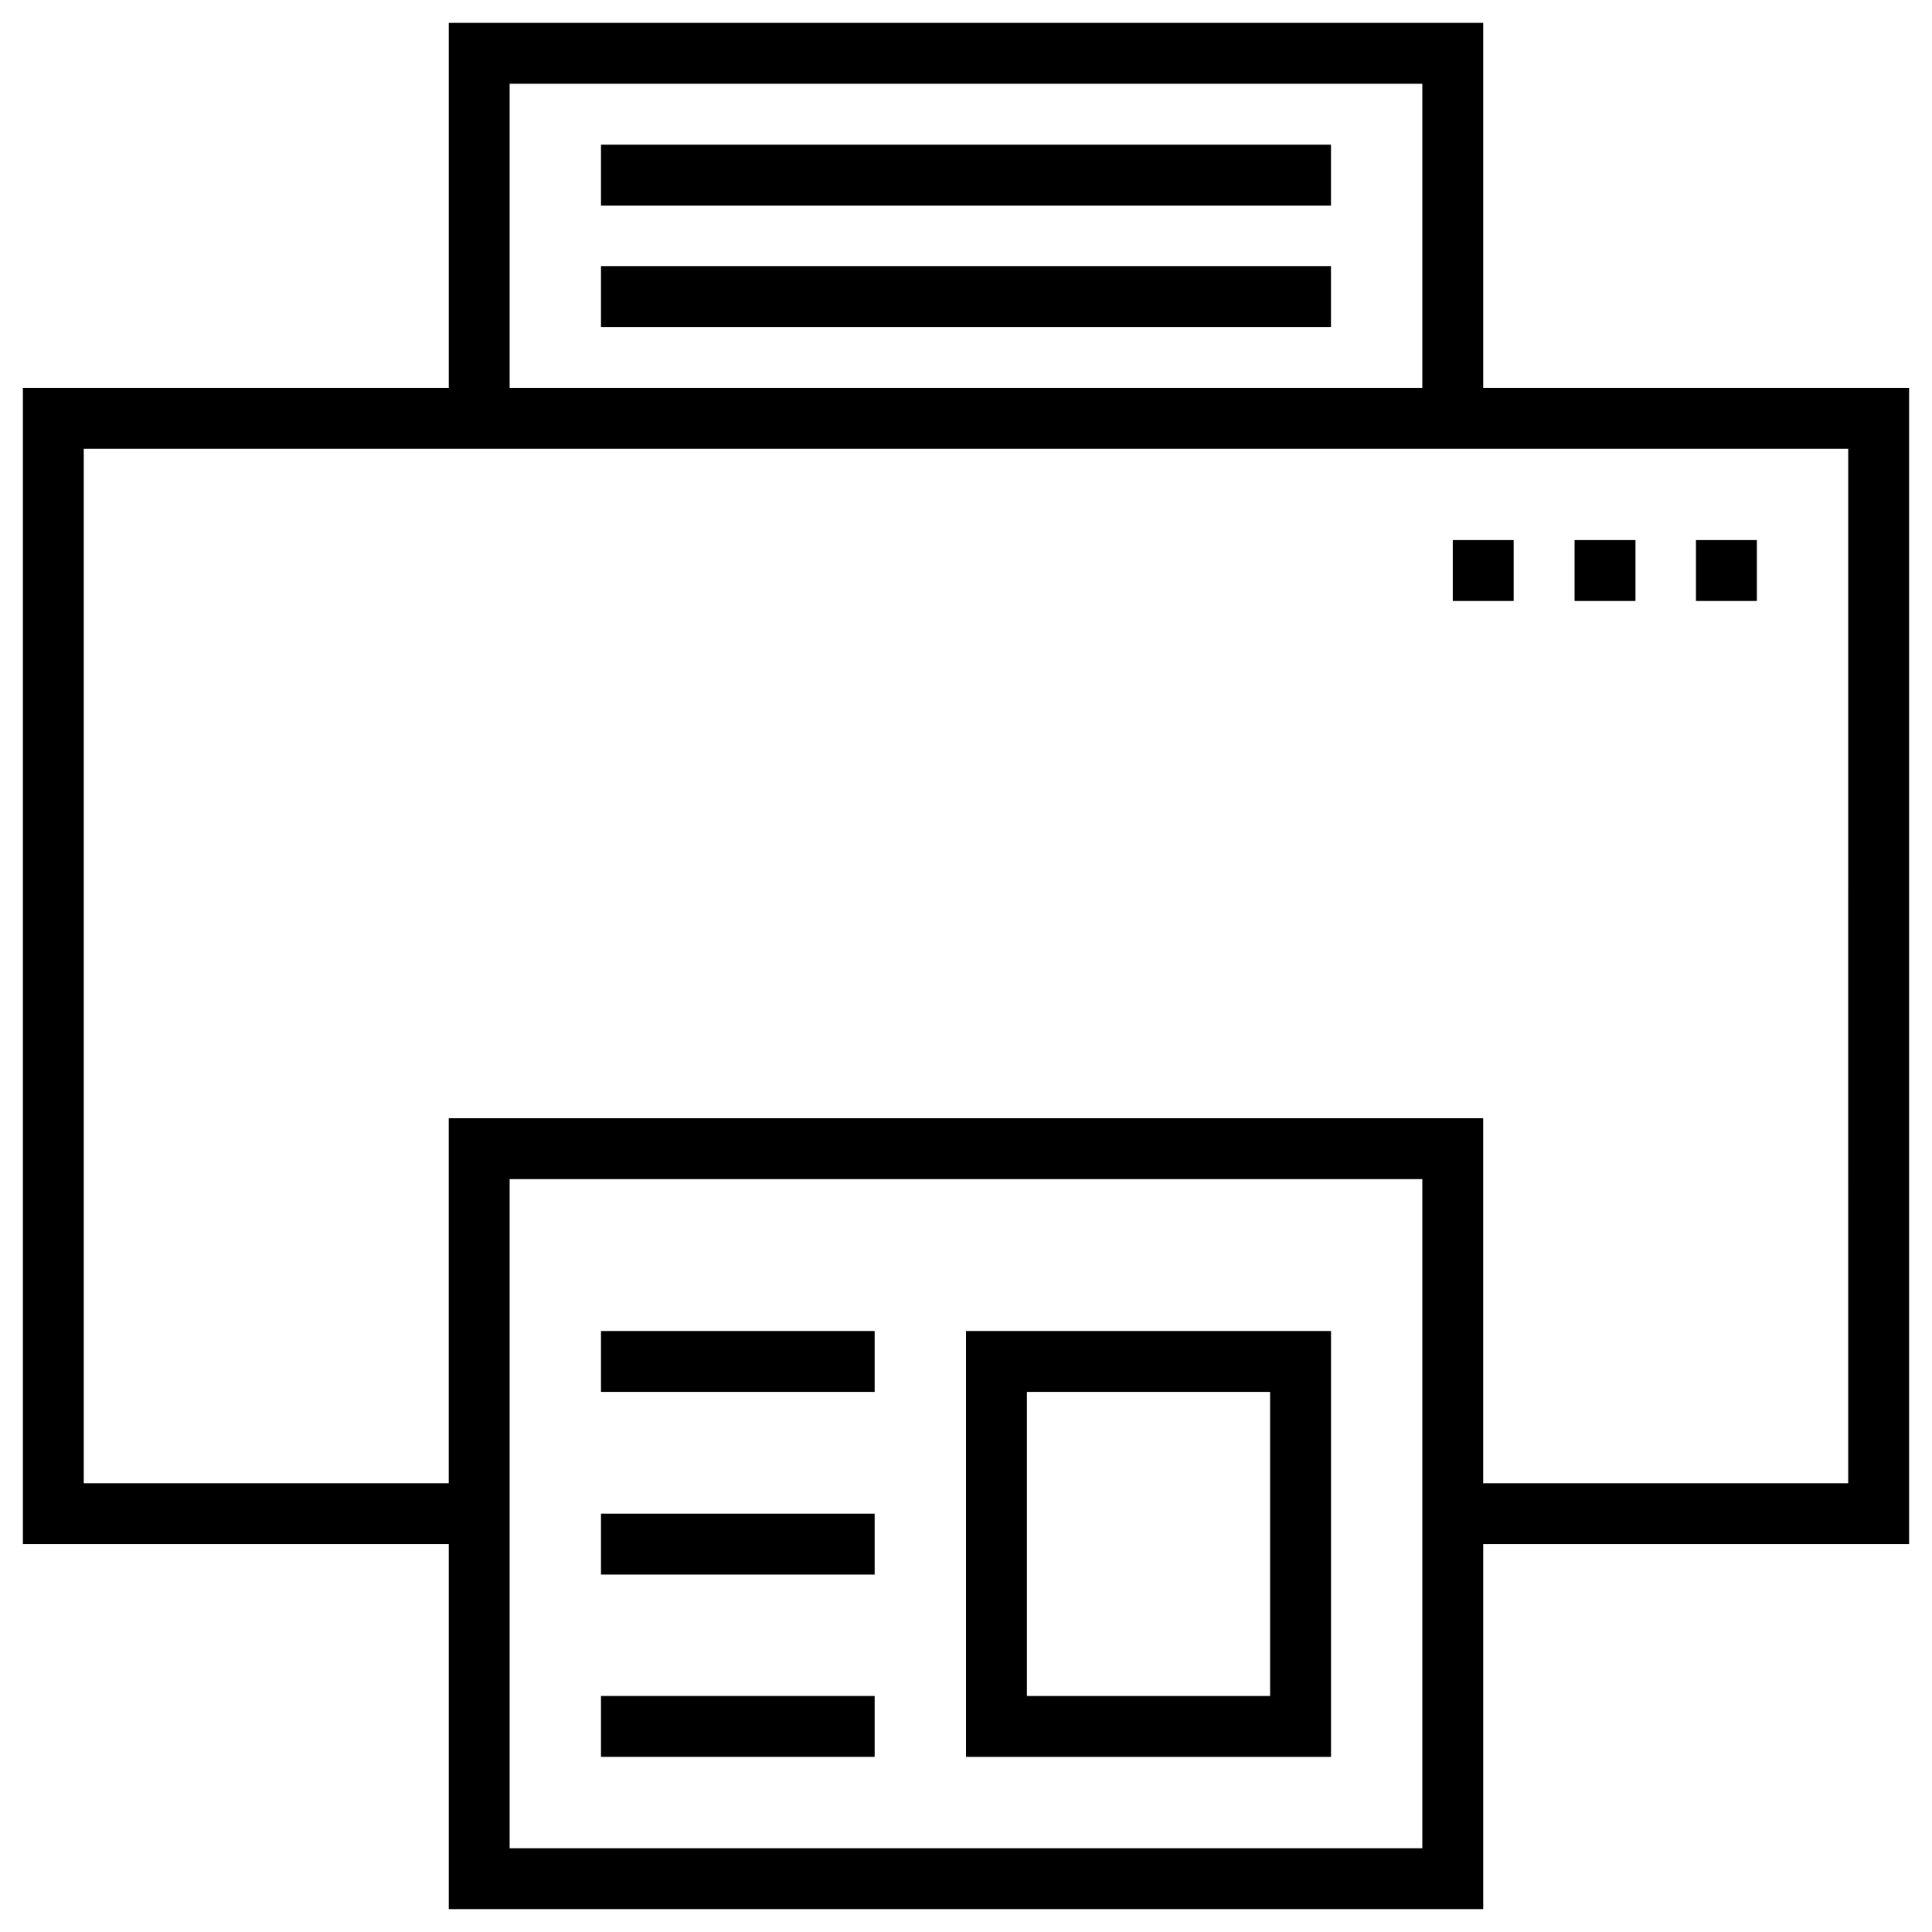 <?xml version="1.0" encoding="UTF-8"?>
<!-- Uploaded to: ICON Repo, www.svgrepo.com, Generator: ICON Repo Mixer Tools -->
<svg fill="#000000" width="800px" height="800px" version="1.1" viewBox="144 144 512 512" xmlns="http://www.w3.org/2000/svg">
 <g>
  <path d="m649.93 246.79h-112.86v-96.727h-274.14v96.727h-112.86v306.42h112.86v96.727h274.14v-96.727h112.86zm-370.87-80.59h241.87v80.59h-241.87zm241.87 467.6h-241.87v-177.32h241.87zm112.86-96.727h-96.727v-96.727h-274.14v96.727h-96.727v-274.14h467.6z"/>
  <path d="m593.45 287.13h16.137v16.137h-16.137z"/>
  <path d="m561.28 287.13h16.137v16.137h-16.137z"/>
  <path d="m529 287.13h16.137v16.137h-16.137z"/>
  <path d="m303.27 182.34h193.45v16.137h-193.45z"/>
  <path d="m303.27 214.52h193.45v16.137h-193.45z"/>
  <path d="m496.73 496.73h-96.727v112.86h96.727zm-16.137 96.727h-64.453v-80.59h64.453z"/>
  <path d="m303.27 593.45h72.52v16.137h-72.52z"/>
  <path d="m303.27 545.14h72.52v16.137h-72.52z"/>
  <path d="m303.27 496.73h72.52v16.137h-72.52z"/>
 </g>
</svg>